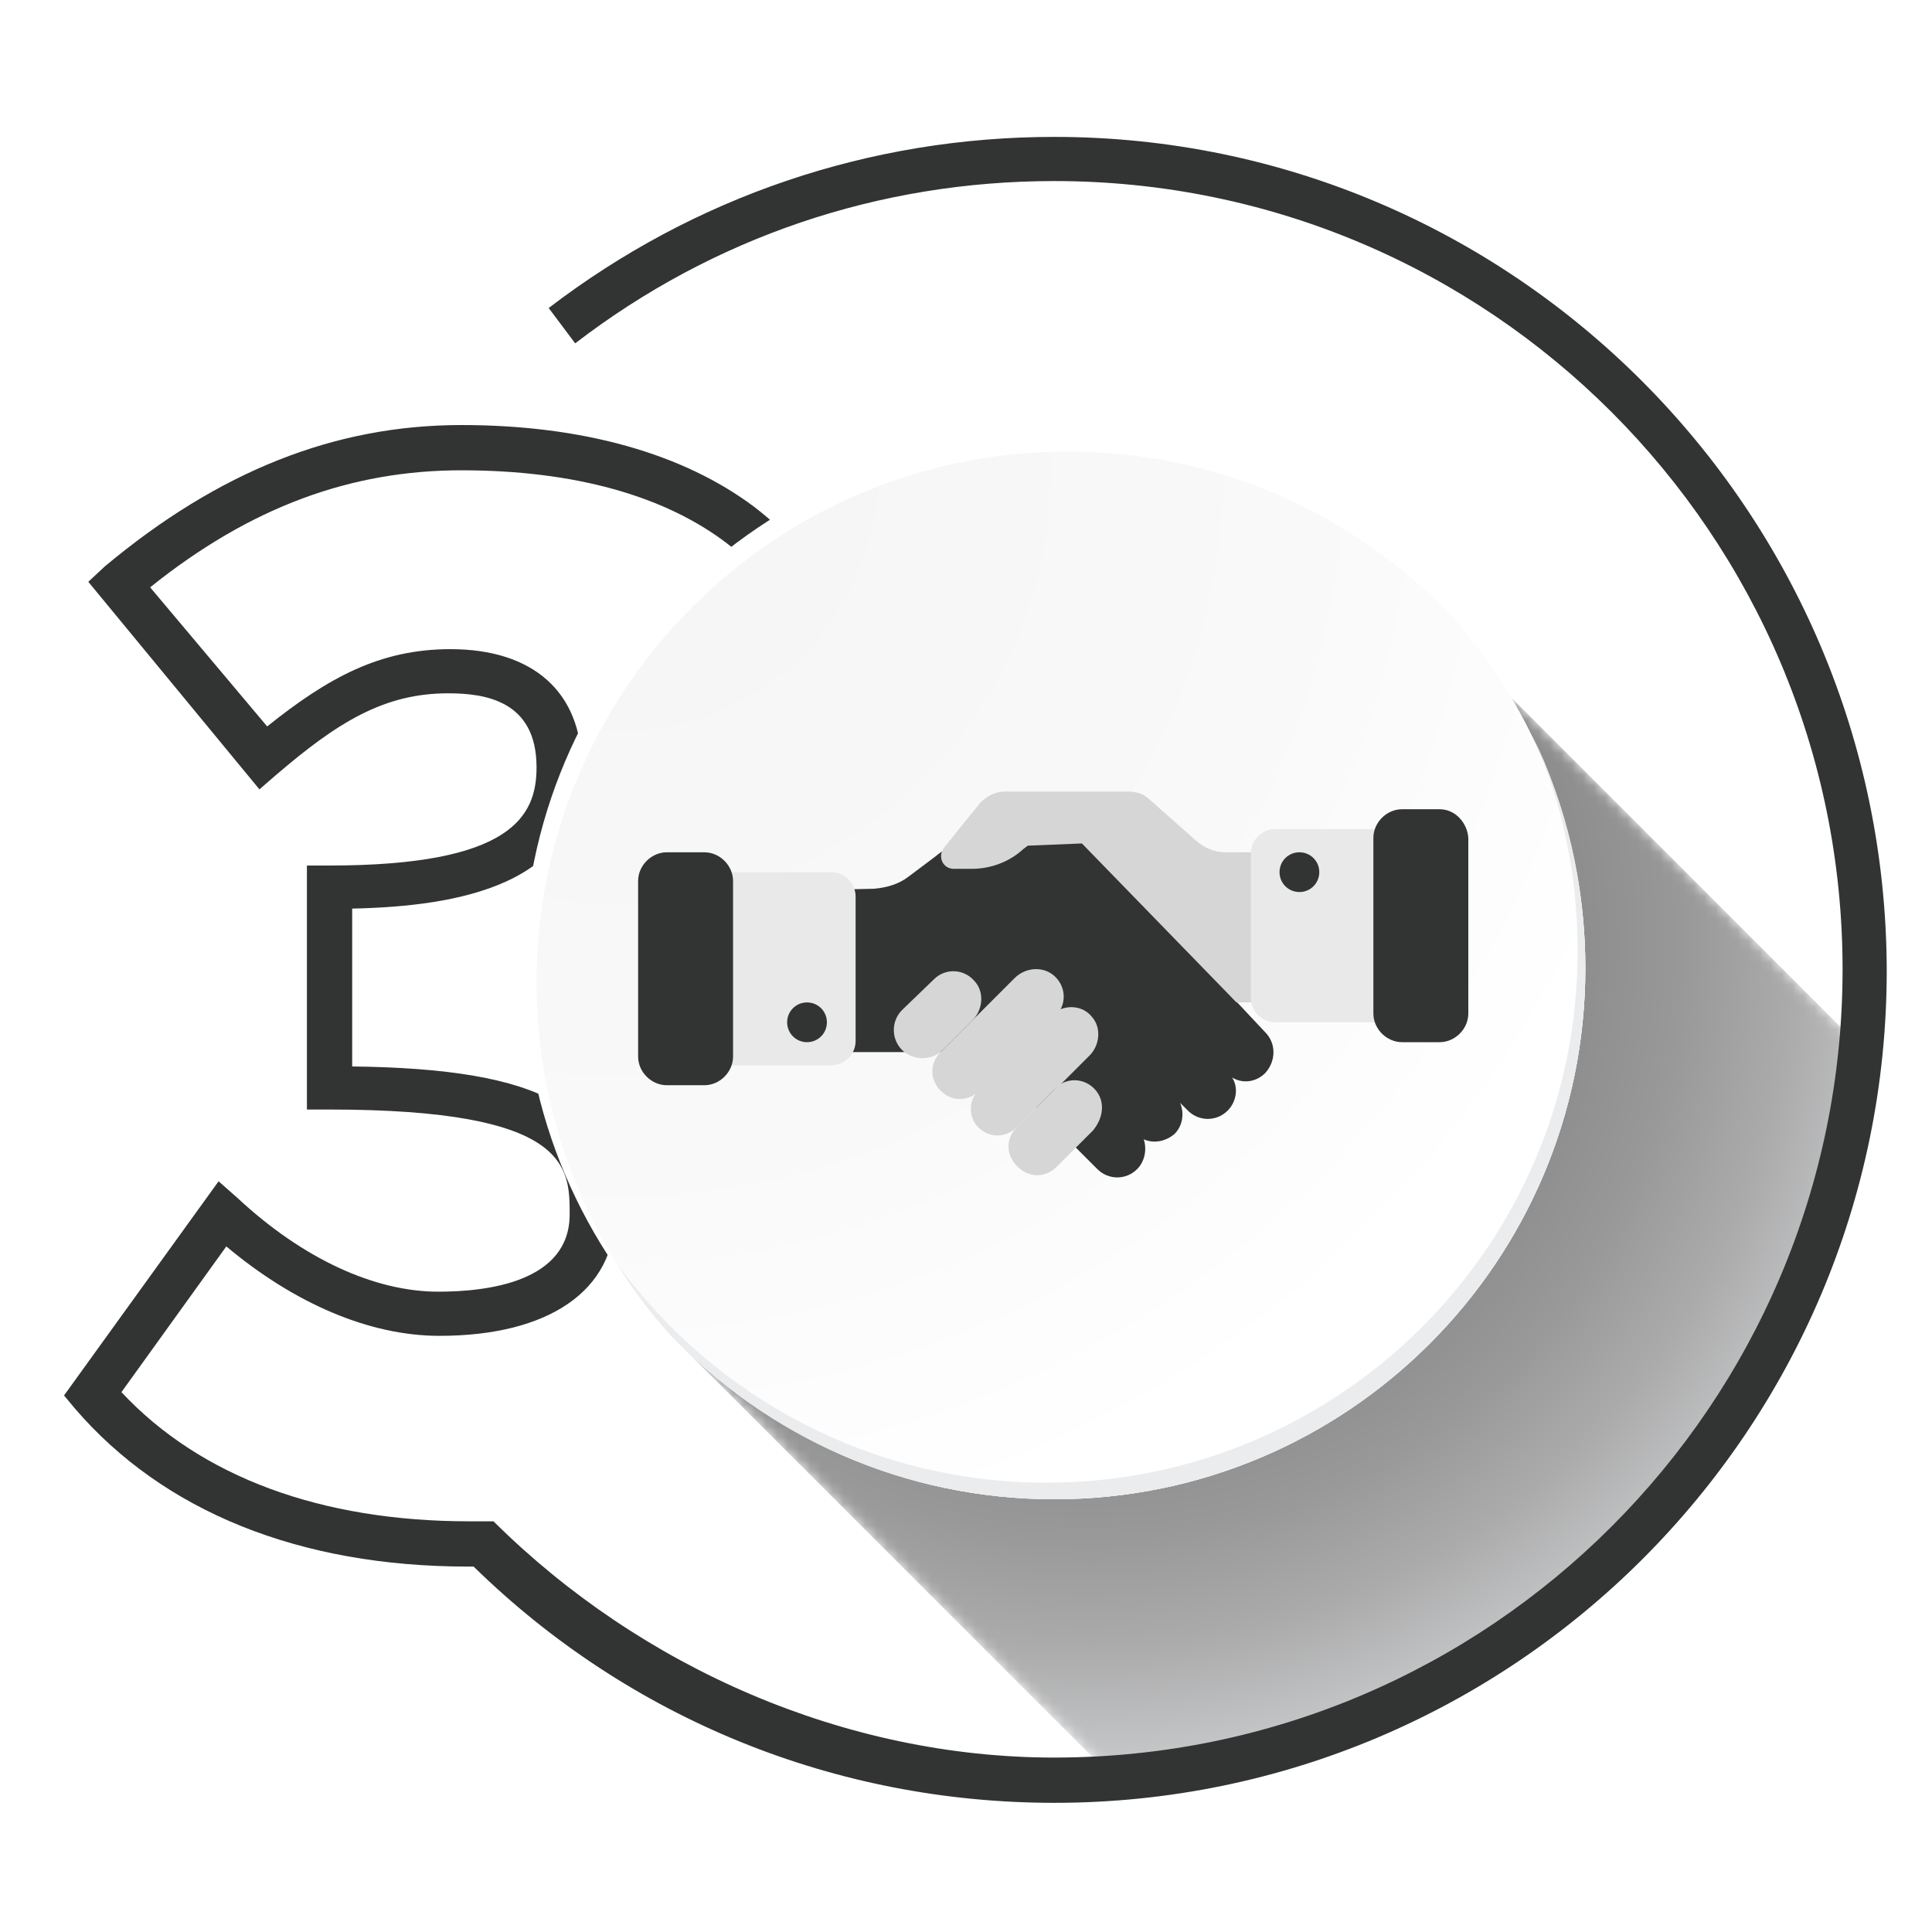 <?xml version="1.0" encoding="UTF-8"?> <!-- Generator: Adobe Illustrator 21.1.0, SVG Export Plug-In . SVG Version: 6.00 Build 0) --> <svg xmlns="http://www.w3.org/2000/svg" xmlns:xlink="http://www.w3.org/1999/xlink" id="Capa_1" x="0px" y="0px" viewBox="0 0 175 175" style="enable-background:new 0 0 175 175;" xml:space="preserve"> <style type="text/css"> .st0{filter:url(#Adobe_OpacityMaskFilter);} .st1{clip-path:url(#SVGID_2_);fill:url(#SVGID_4_);} .st2{clip-path:url(#SVGID_2_);mask:url(#SVGID_3_);fill:url(#SVGID_5_);} .st3{fill:#323333;} .st4{fill:#FFFFFF;} .st5{clip-path:url(#SVGID_7_);fill:url(#SVGID_8_);} .st6{fill:#EBECEE;} .st7{fill:#D6D6D6;} .st8{fill:#E9E9E9;} </style> <g> <defs> <path id="SVGID_1_" d="M60.7,120.9l40,40c1.7,0.1,1.9,0.3,3.6,0c29.3-4.7,60.9-28.5,64.1-65.9c0-0.5,0-0.4-0.1-0.3 c-0.1,0.1-0.1,0.1-0.2-0.3l-31.3-31.3L60.7,120.9z"></path> </defs> <clipPath id="SVGID_2_"> <use xlink:href="#SVGID_1_" style="overflow:visible;"></use> </clipPath> <defs> <filter id="Adobe_OpacityMaskFilter" x="12.9" y="10.7" width="203.2" height="203"> <feColorMatrix type="matrix" values="1 0 0 0 0 0 1 0 0 0 0 0 1 0 0 0 0 0 1 0"></feColorMatrix> </filter> </defs> <mask maskUnits="userSpaceOnUse" x="12.9" y="10.7" width="203.2" height="203" id="SVGID_3_"> <g class="st0"> <radialGradient id="SVGID_4_" cx="-69.521" cy="128.763" r="1.567" gradientTransform="matrix(33.238 42.056 42.056 -33.238 -3005.796 7288.99)" gradientUnits="userSpaceOnUse"> <stop offset="0" style="stop-color:#FFFFFF"></stop> <stop offset="0.246" style="stop-color:#FDFDFD"></stop> <stop offset="0.383" style="stop-color:#F5F5F5"></stop> <stop offset="0.493" style="stop-color:#E7E7E7"></stop> <stop offset="0.589" style="stop-color:#D3D3D3"></stop> <stop offset="0.676" style="stop-color:#BABABA"></stop> <stop offset="0.756" style="stop-color:#9A9A9A"></stop> <stop offset="0.832" style="stop-color:#757575"></stop> <stop offset="0.902" style="stop-color:#4A4A4A"></stop> <stop offset="0.968" style="stop-color:#1A1A1A"></stop> <stop offset="1" style="stop-color:#000000"></stop> </radialGradient> <polygon class="st1" points="127,10.7 216.2,123.5 102.1,213.7 12.9,100.9 "></polygon> </g> </mask> <radialGradient id="SVGID_5_" cx="-69.521" cy="128.763" r="1.567" gradientTransform="matrix(33.238 42.056 42.056 -33.238 -3005.796 7288.99)" gradientUnits="userSpaceOnUse"> <stop offset="0" style="stop-color:#808080"></stop> <stop offset="0.317" style="stop-color:#828282"></stop> <stop offset="0.493" style="stop-color:#8A8A8A"></stop> <stop offset="0.635" style="stop-color:#989898"></stop> <stop offset="0.759" style="stop-color:#ABABAC"></stop> <stop offset="0.87" style="stop-color:#C3C4C5"></stop> <stop offset="0.972" style="stop-color:#E1E2E4"></stop> <stop offset="1" style="stop-color:#EBECEE"></stop> </radialGradient> <polygon class="st2" points="127,10.7 216.2,123.5 102.1,213.7 12.9,100.9 "></polygon> </g> <path class="st3" d="M95.5,12.4c-16.7,0-32.6,5.4-45.8,15.5l2.4,3.2c12.5-9.6,27.5-14.7,43.4-14.7c39.4,0,71.4,32,71.4,71.4 c0,39.4-32,71.4-71.4,71.4c-18.9,0-37.4-8.1-50.8-21.4h-2.2c-13.4,0-24.3-4-31.5-11.7l9.5-13.2c6.2,5.2,13,8.1,19.3,8.1 c9.9,0,15.9-4.1,15.9-11c0-9.5-6.5-13.2-23.8-13.4V82.3c9.5-0.2,20.8-2.1,20.8-12.8c0-6.8-4.4-10.7-11.9-10.7 c-6.4,0-11.1,2.6-16.6,7L13.6,53.2c9.1-7.3,18.2-10.6,28.2-10.6c20.5,0,32.7,9.3,32.7,25c0,8.5-4.6,14.6-14.2,18.8l-1.2,0.5v3.4 l1.4,0.4c10.9,3.3,17,10.8,17,21h4c0-10.9-5.7-19.1-16-23.5c8.6-4.8,13-11.8,13-20.7c0-9-3.5-16.5-10.2-21.6 c-6.4-4.8-15.5-7.4-26.5-7.4c-11.5,0-22,4.2-32.3,12.8L8,52.7l15.5,18.8l1.5-1.3c5.6-4.8,9.8-7.4,15.6-7.4c3.4,0,8,0.7,8,6.7 c0,4.4-2.2,8.9-18.8,8.9h-2v22.1h2c21.8,0,21.8,5.2,21.8,9.5c0,6.1-7.4,7-11.9,7c-5.8,0-12.3-3-18.2-8.5l-1.7-1.5l-14,19.4l1,1.2 c8,9.3,20.3,14.3,35.6,14.3h0.5c14.1,13.8,32.8,21.4,52.6,21.4c41.6,0,75.4-33.8,75.4-75.4C170.8,46.2,137,12.4,95.5,12.4"></path> <path class="st4" d="M143.6,87.7c0,26.6-21.6,48.1-48.1,48.1s-48.1-21.6-48.1-48.1c0-26.6,21.6-48.1,48.1-48.1 S143.6,61.1,143.6,87.7"></path> <g> <defs> <path id="SVGID_6_" d="M48.6,89c0,12.2,4.6,23.4,12.1,31.9c8.8,9.2,21.1,14.9,34.8,14.9c26.6,0,48.1-21.6,48.1-48.1 c0-12.2-4.6-23.4-12.1-31.9c-8.8-9.2-21.1-14.9-34.8-14.9C70.1,40.9,48.6,62.5,48.6,89"></path> </defs> <clipPath id="SVGID_7_"> <use xlink:href="#SVGID_6_" style="overflow:visible;"></use> </clipPath> <radialGradient id="SVGID_8_" cx="-69.604" cy="130.029" r="1.567" gradientTransform="matrix(56.57 68.38 68.38 -56.57 -4897.996 12157.924)" gradientUnits="userSpaceOnUse"> <stop offset="0" style="stop-color:#F5F5F6"></stop> <stop offset="0.451" style="stop-color:#F9F9FA"></stop> <stop offset="0.715" style="stop-color:#FFFFFF"></stop> <stop offset="1" style="stop-color:#FFFFFF"></stop> </radialGradient> <polygon class="st5" points="105,-5.8 190.3,97.3 87.2,182.5 2,79.5 "></polygon> </g> <path class="st6" d="M138.8,66.6c2.7,6,4.1,12.6,4.1,19.6c0,26.6-21.6,48.1-48.1,48.1c-16,0-30.1-7.8-38.9-19.8 c1.4,2.3,3,4.4,4.8,6.4c8.8,9.2,21.1,14.9,34.8,14.9c26.6,0,48.1-21.6,48.1-48.1C143.6,80.1,141.9,73,138.8,66.6"></path> <path class="st3" d="M114.6,93.5L98.1,75.9h-8.8c-1.7,0-3.3,0.6-4.6,1.7l-2.4,1.8c-0.9,0.7-2,1-3.1,1.1l-4.5,0.1l0,14.7h14.1 c0,0,0,0,0,0l10.6,10.6c1,1,2.6,1,3.6,0c0.7-0.7,0.9-1.8,0.6-2.7c0.9,0.4,2,0.2,2.8-0.5c0.7-0.7,0.9-1.8,0.5-2.8l0.7,0.7 c1,1,2.6,1,3.6,0c0.8-0.8,1-2.1,0.4-3c1,0.6,2.2,0.4,3-0.4C115.6,96.1,115.6,94.5,114.6,93.5"></path> <path class="st7" d="M88.1,92.4c0.9-0.9,1.1-2.5,0.2-3.5c-1-1.2-2.7-1.2-3.7-0.2l-2.8,2.7c-1.1,1-1.1,2.7-0.1,3.7c1,1,2.7,1,3.7,0 L88.1,92.4z"></path> <path class="st7" d="M95.4,92.1c0.1-0.1,0.3-0.3,0.5-0.4c0.7-1,0.6-2.4-0.4-3.3c-1-0.9-2.6-0.8-3.6,0.2l-6.7,6.7c-1,1-1,2.5,0,3.5 l0,0c1,1,2.5,1,3.5,0L95.4,92.1z"></path> <path class="st7" d="M88.6,102.1L88.6,102.1c1,1,2.5,1,3.5,0l3.4-3.4c0.1-0.1,0.3-0.2,0.4-0.3l2.8-2.8c0.9-0.9,1.1-2.5,0.2-3.5 c-0.8-1-2.2-1.1-3.2-0.5c-0.1,0.1-0.2,0.3-0.3,0.4l-6.7,6.7C87.7,99.6,87.7,101.2,88.6,102.1"></path> <path class="st7" d="M99.2,98.7c-0.9-1-2.3-1.1-3.3-0.4l-3.8,3.8c-1,1-1,2.5,0,3.5l0.1,0.1c1,1,2.5,1,3.5,0l3.3-3.3 C100,101.2,100.1,99.7,99.2,98.7"></path> <path class="st8" d="M75.3,96.5H64.6c-1.2,0-2.2-1-2.2-2.2V81.2c0-1.2,1-2.2,2.2-2.2h10.7c1.2,0,2.2,1,2.2,2.2v13.1 C77.5,95.5,76.5,96.5,75.3,96.5"></path> <path class="st3" d="M74.9,92.6c0,1-0.8,1.8-1.8,1.8c-1,0-1.8-0.8-1.8-1.8c0-1,0.8-1.8,1.8-1.8C74.1,90.8,74.9,91.6,74.9,92.6"></path> <path class="st3" d="M60.4,98.3h3.4c1.4,0,2.6-1.2,2.6-2.6V79.8c0-1.4-1.2-2.6-2.6-2.6h-3.4c-1.4,0-2.6,1.2-2.6,2.6v15.9 C57.8,97.1,59,98.3,60.4,98.3"></path> <path class="st7" d="M114.7,77.2H111c-1,0-1.9-0.4-2.6-1l-4.3-3.8c-0.5-0.5-1.2-0.7-1.9-0.7H91c-0.8,0-1.6,0.4-2.2,1l-3.3,4.1 c-0.6,0.8-0.1,1.9,0.9,1.9H88c1.7,0,3.4-0.6,4.7-1.8l0.4-0.3l4.9-0.2l14,14.4h2.2"></path> <path class="st8" d="M115.5,75.1h10.7c1.2,0,2.2,1,2.2,2.2v13.1c0,1.2-1,2.2-2.2,2.2h-10.7c-1.2,0-2.2-1-2.2-2.2V77.3 C113.3,76.1,114.3,75.1,115.5,75.1"></path> <path class="st3" d="M115.9,79c0-1,0.8-1.8,1.8-1.8c1,0,1.8,0.8,1.8,1.8c0,1-0.8,1.8-1.8,1.8C116.7,80.8,115.9,80,115.9,79"></path> <path class="st3" d="M130.4,73.3H127c-1.4,0-2.6,1.2-2.6,2.6v15.9c0,1.4,1.2,2.6,2.6,2.6h3.4c1.4,0,2.6-1.2,2.6-2.6V75.9 C132.9,74.5,131.8,73.3,130.4,73.3"></path> </svg> 